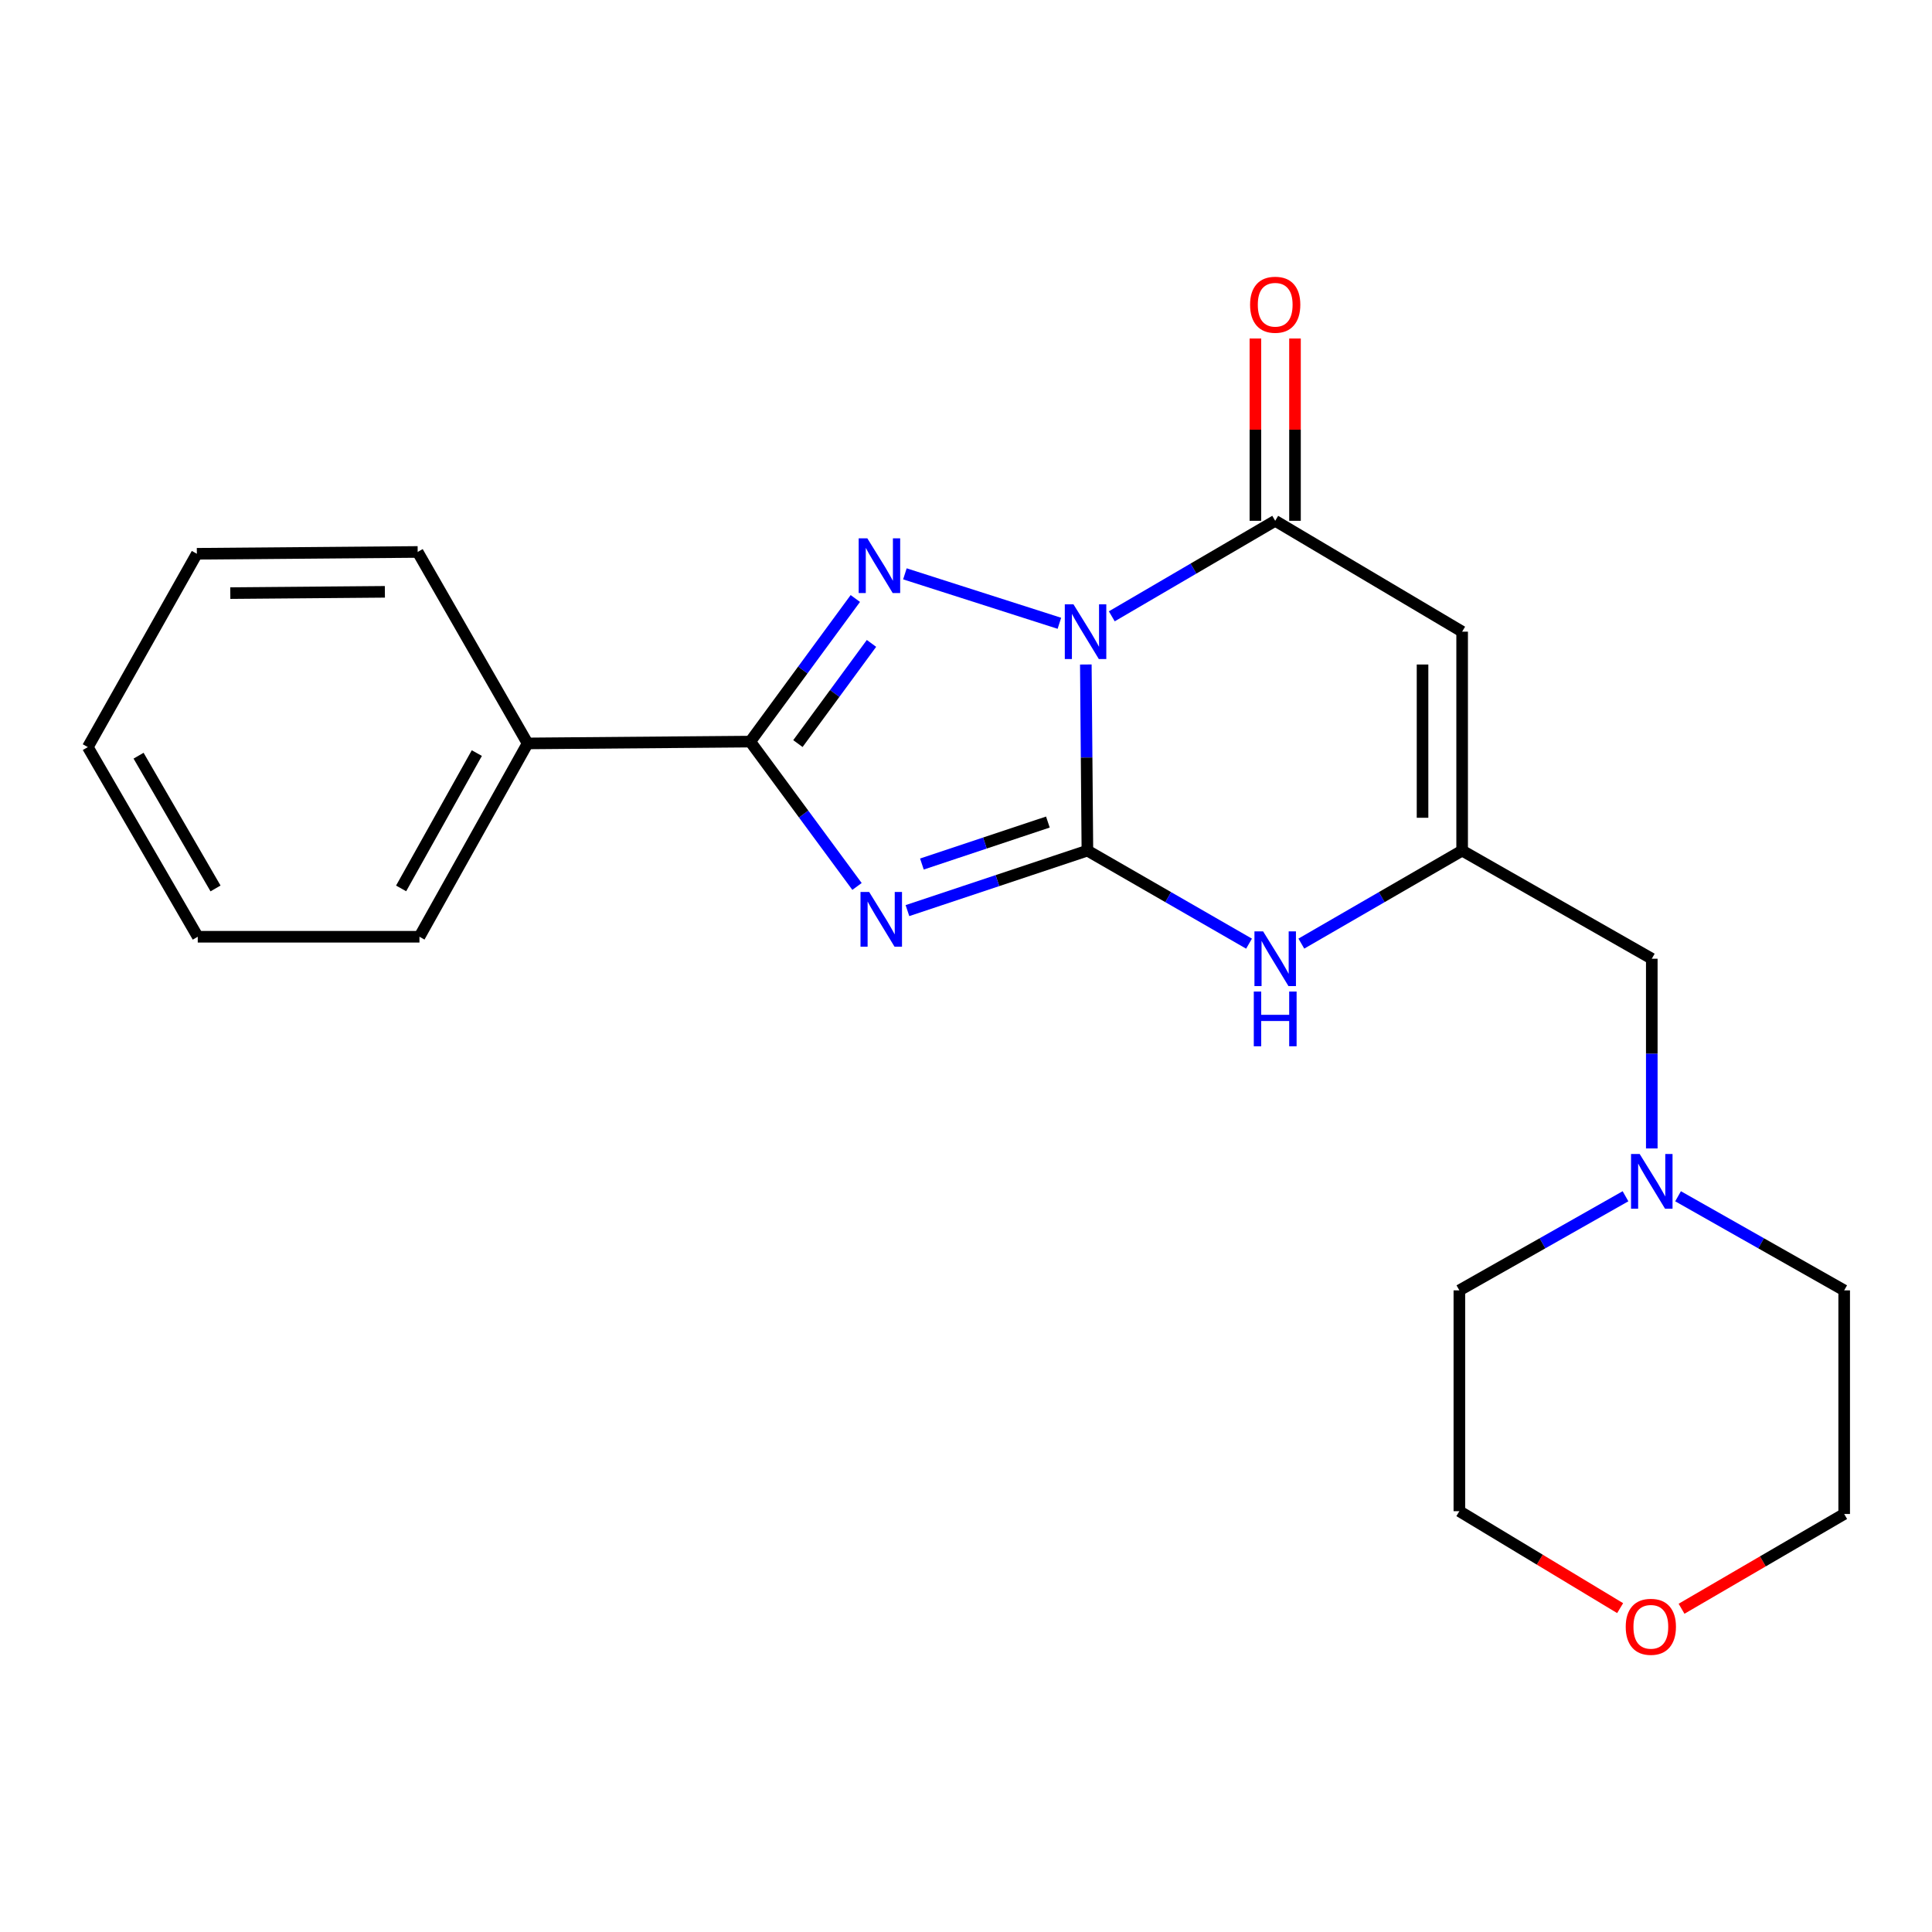 <?xml version='1.0' encoding='iso-8859-1'?>
<svg version='1.1' baseProfile='full'
              xmlns='http://www.w3.org/2000/svg'
                      xmlns:rdkit='http://www.rdkit.org/xml'
                      xmlns:xlink='http://www.w3.org/1999/xlink'
                  xml:space='preserve'
width='1000px' height='1000px' viewBox='0 0 1000 1000'>
<!-- END OF HEADER -->
<rect style='opacity:1.0;fill:#FFFFFF;stroke:none' width='1000' height='1000' x='0' y='0'> </rect>
<path class='bond-0' d='M 562.023,343.942 L 562.43,392.109' style='fill:none;fill-rule:evenodd;stroke:#0000FF;stroke-width:6px;stroke-linecap:butt;stroke-linejoin:miter;stroke-opacity:1' />
<path class='bond-0' d='M 562.43,392.109 L 562.837,440.277' style='fill:none;fill-rule:evenodd;stroke:#000000;stroke-width:6px;stroke-linecap:butt;stroke-linejoin:miter;stroke-opacity:1' />
<path class='bond-2' d='M 548.339,322.614 L 468.375,297.018' style='fill:none;fill-rule:evenodd;stroke:#0000FF;stroke-width:6px;stroke-linecap:butt;stroke-linejoin:miter;stroke-opacity:1' />
<path class='bond-4' d='M 575.463,319.008 L 617.752,294.287' style='fill:none;fill-rule:evenodd;stroke:#0000FF;stroke-width:6px;stroke-linecap:butt;stroke-linejoin:miter;stroke-opacity:1' />
<path class='bond-4' d='M 617.752,294.287 L 660.041,269.567' style='fill:none;fill-rule:evenodd;stroke:#000000;stroke-width:6px;stroke-linecap:butt;stroke-linejoin:miter;stroke-opacity:1' />
<path class='bond-1' d='M 562.837,440.277 L 516.262,455.801' style='fill:none;fill-rule:evenodd;stroke:#000000;stroke-width:6px;stroke-linecap:butt;stroke-linejoin:miter;stroke-opacity:1' />
<path class='bond-1' d='M 516.262,455.801 L 469.687,471.324' style='fill:none;fill-rule:evenodd;stroke:#0000FF;stroke-width:6px;stroke-linecap:butt;stroke-linejoin:miter;stroke-opacity:1' />
<path class='bond-1' d='M 542.383,425.488 L 509.78,436.355' style='fill:none;fill-rule:evenodd;stroke:#000000;stroke-width:6px;stroke-linecap:butt;stroke-linejoin:miter;stroke-opacity:1' />
<path class='bond-1' d='M 509.78,436.355 L 477.178,447.221' style='fill:none;fill-rule:evenodd;stroke:#0000FF;stroke-width:6px;stroke-linecap:butt;stroke-linejoin:miter;stroke-opacity:1' />
<path class='bond-6' d='M 562.837,440.277 L 604.667,464.358' style='fill:none;fill-rule:evenodd;stroke:#000000;stroke-width:6px;stroke-linecap:butt;stroke-linejoin:miter;stroke-opacity:1' />
<path class='bond-6' d='M 604.667,464.358 L 646.497,488.439' style='fill:none;fill-rule:evenodd;stroke:#0000FF;stroke-width:6px;stroke-linecap:butt;stroke-linejoin:miter;stroke-opacity:1' />
<path class='bond-22' d='M 443.59,458.824 L 415.956,421.338' style='fill:none;fill-rule:evenodd;stroke:#0000FF;stroke-width:6px;stroke-linecap:butt;stroke-linejoin:miter;stroke-opacity:1' />
<path class='bond-22' d='M 415.956,421.338 L 388.322,383.852' style='fill:none;fill-rule:evenodd;stroke:#000000;stroke-width:6px;stroke-linecap:butt;stroke-linejoin:miter;stroke-opacity:1' />
<path class='bond-3' d='M 442.717,309.781 L 415.52,346.817' style='fill:none;fill-rule:evenodd;stroke:#0000FF;stroke-width:6px;stroke-linecap:butt;stroke-linejoin:miter;stroke-opacity:1' />
<path class='bond-3' d='M 415.52,346.817 L 388.322,383.852' style='fill:none;fill-rule:evenodd;stroke:#000000;stroke-width:6px;stroke-linecap:butt;stroke-linejoin:miter;stroke-opacity:1' />
<path class='bond-3' d='M 451.079,333.025 L 432.041,358.949' style='fill:none;fill-rule:evenodd;stroke:#0000FF;stroke-width:6px;stroke-linecap:butt;stroke-linejoin:miter;stroke-opacity:1' />
<path class='bond-3' d='M 432.041,358.949 L 413.003,384.874' style='fill:none;fill-rule:evenodd;stroke:#000000;stroke-width:6px;stroke-linecap:butt;stroke-linejoin:miter;stroke-opacity:1' />
<path class='bond-10' d='M 388.322,383.852 L 273.092,384.797' style='fill:none;fill-rule:evenodd;stroke:#000000;stroke-width:6px;stroke-linecap:butt;stroke-linejoin:miter;stroke-opacity:1' />
<path class='bond-5' d='M 660.041,269.567 L 756.801,326.948' style='fill:none;fill-rule:evenodd;stroke:#000000;stroke-width:6px;stroke-linecap:butt;stroke-linejoin:miter;stroke-opacity:1' />
<path class='bond-9' d='M 670.289,269.567 L 670.289,222.387' style='fill:none;fill-rule:evenodd;stroke:#000000;stroke-width:6px;stroke-linecap:butt;stroke-linejoin:miter;stroke-opacity:1' />
<path class='bond-9' d='M 670.289,222.387 L 670.289,175.208' style='fill:none;fill-rule:evenodd;stroke:#FF0000;stroke-width:6px;stroke-linecap:butt;stroke-linejoin:miter;stroke-opacity:1' />
<path class='bond-9' d='M 649.792,269.567 L 649.792,222.387' style='fill:none;fill-rule:evenodd;stroke:#000000;stroke-width:6px;stroke-linecap:butt;stroke-linejoin:miter;stroke-opacity:1' />
<path class='bond-9' d='M 649.792,222.387 L 649.792,175.208' style='fill:none;fill-rule:evenodd;stroke:#FF0000;stroke-width:6px;stroke-linecap:butt;stroke-linejoin:miter;stroke-opacity:1' />
<path class='bond-7' d='M 756.801,326.948 L 756.801,440.277' style='fill:none;fill-rule:evenodd;stroke:#000000;stroke-width:6px;stroke-linecap:butt;stroke-linejoin:miter;stroke-opacity:1' />
<path class='bond-7' d='M 736.303,343.948 L 736.303,423.278' style='fill:none;fill-rule:evenodd;stroke:#000000;stroke-width:6px;stroke-linecap:butt;stroke-linejoin:miter;stroke-opacity:1' />
<path class='bond-23' d='M 673.575,488.408 L 715.188,464.343' style='fill:none;fill-rule:evenodd;stroke:#0000FF;stroke-width:6px;stroke-linecap:butt;stroke-linejoin:miter;stroke-opacity:1' />
<path class='bond-23' d='M 715.188,464.343 L 756.801,440.277' style='fill:none;fill-rule:evenodd;stroke:#000000;stroke-width:6px;stroke-linecap:butt;stroke-linejoin:miter;stroke-opacity:1' />
<path class='bond-11' d='M 756.801,440.277 L 854.961,496.236' style='fill:none;fill-rule:evenodd;stroke:#000000;stroke-width:6px;stroke-linecap:butt;stroke-linejoin:miter;stroke-opacity:1' />
<path class='bond-8' d='M 854.961,594.437 L 854.961,545.336' style='fill:none;fill-rule:evenodd;stroke:#0000FF;stroke-width:6px;stroke-linecap:butt;stroke-linejoin:miter;stroke-opacity:1' />
<path class='bond-8' d='M 854.961,545.336 L 854.961,496.236' style='fill:none;fill-rule:evenodd;stroke:#000000;stroke-width:6px;stroke-linecap:butt;stroke-linejoin:miter;stroke-opacity:1' />
<path class='bond-13' d='M 841.36,619.182 L 798.363,643.537' style='fill:none;fill-rule:evenodd;stroke:#0000FF;stroke-width:6px;stroke-linecap:butt;stroke-linejoin:miter;stroke-opacity:1' />
<path class='bond-13' d='M 798.363,643.537 L 755.366,667.892' style='fill:none;fill-rule:evenodd;stroke:#000000;stroke-width:6px;stroke-linecap:butt;stroke-linejoin:miter;stroke-opacity:1' />
<path class='bond-14' d='M 868.563,619.183 L 911.554,643.537' style='fill:none;fill-rule:evenodd;stroke:#0000FF;stroke-width:6px;stroke-linecap:butt;stroke-linejoin:miter;stroke-opacity:1' />
<path class='bond-14' d='M 911.554,643.537 L 954.545,667.892' style='fill:none;fill-rule:evenodd;stroke:#000000;stroke-width:6px;stroke-linecap:butt;stroke-linejoin:miter;stroke-opacity:1' />
<path class='bond-17' d='M 273.092,384.797 L 217.11,484.86' style='fill:none;fill-rule:evenodd;stroke:#000000;stroke-width:6px;stroke-linecap:butt;stroke-linejoin:miter;stroke-opacity:1' />
<path class='bond-17' d='M 246.806,389.799 L 207.619,459.842' style='fill:none;fill-rule:evenodd;stroke:#000000;stroke-width:6px;stroke-linecap:butt;stroke-linejoin:miter;stroke-opacity:1' />
<path class='bond-18' d='M 273.092,384.797 L 216.188,285.691' style='fill:none;fill-rule:evenodd;stroke:#000000;stroke-width:6px;stroke-linecap:butt;stroke-linejoin:miter;stroke-opacity:1' />
<path class='bond-12' d='M 870.367,832.688 L 912.456,808.161' style='fill:none;fill-rule:evenodd;stroke:#FF0000;stroke-width:6px;stroke-linecap:butt;stroke-linejoin:miter;stroke-opacity:1' />
<path class='bond-12' d='M 912.456,808.161 L 954.545,783.635' style='fill:none;fill-rule:evenodd;stroke:#000000;stroke-width:6px;stroke-linecap:butt;stroke-linejoin:miter;stroke-opacity:1' />
<path class='bond-25' d='M 838.578,832.367 L 796.972,807.278' style='fill:none;fill-rule:evenodd;stroke:#FF0000;stroke-width:6px;stroke-linecap:butt;stroke-linejoin:miter;stroke-opacity:1' />
<path class='bond-25' d='M 796.972,807.278 L 755.366,782.188' style='fill:none;fill-rule:evenodd;stroke:#000000;stroke-width:6px;stroke-linecap:butt;stroke-linejoin:miter;stroke-opacity:1' />
<path class='bond-15' d='M 755.366,667.892 L 755.366,782.188' style='fill:none;fill-rule:evenodd;stroke:#000000;stroke-width:6px;stroke-linecap:butt;stroke-linejoin:miter;stroke-opacity:1' />
<path class='bond-16' d='M 954.545,667.892 L 954.545,783.635' style='fill:none;fill-rule:evenodd;stroke:#000000;stroke-width:6px;stroke-linecap:butt;stroke-linejoin:miter;stroke-opacity:1' />
<path class='bond-19' d='M 217.11,484.86 L 102.358,484.86' style='fill:none;fill-rule:evenodd;stroke:#000000;stroke-width:6px;stroke-linecap:butt;stroke-linejoin:miter;stroke-opacity:1' />
<path class='bond-20' d='M 216.188,285.691 L 101.891,286.636' style='fill:none;fill-rule:evenodd;stroke:#000000;stroke-width:6px;stroke-linecap:butt;stroke-linejoin:miter;stroke-opacity:1' />
<path class='bond-20' d='M 199.213,306.33 L 119.205,306.992' style='fill:none;fill-rule:evenodd;stroke:#000000;stroke-width:6px;stroke-linecap:butt;stroke-linejoin:miter;stroke-opacity:1' />
<path class='bond-24' d='M 102.358,484.86 L 45.455,386.699' style='fill:none;fill-rule:evenodd;stroke:#000000;stroke-width:6px;stroke-linecap:butt;stroke-linejoin:miter;stroke-opacity:1' />
<path class='bond-24' d='M 111.556,459.855 L 71.724,391.143' style='fill:none;fill-rule:evenodd;stroke:#000000;stroke-width:6px;stroke-linecap:butt;stroke-linejoin:miter;stroke-opacity:1' />
<path class='bond-21' d='M 101.891,286.636 L 45.455,386.699' style='fill:none;fill-rule:evenodd;stroke:#000000;stroke-width:6px;stroke-linecap:butt;stroke-linejoin:miter;stroke-opacity:1' />
<path  class='atom-0' d='M 555.62 312.788
L 564.9 327.788
Q 565.82 329.268, 567.3 331.948
Q 568.78 334.628, 568.86 334.788
L 568.86 312.788
L 572.62 312.788
L 572.62 341.108
L 568.74 341.108
L 558.78 324.708
Q 557.62 322.788, 556.38 320.588
Q 555.18 318.388, 554.82 317.708
L 554.82 341.108
L 551.14 341.108
L 551.14 312.788
L 555.62 312.788
' fill='#0000FF'/>
<path  class='atom-2' d='M 449.875 461.681
L 459.155 476.681
Q 460.075 478.161, 461.555 480.841
Q 463.035 483.521, 463.115 483.681
L 463.115 461.681
L 466.875 461.681
L 466.875 490.001
L 462.995 490.001
L 453.035 473.601
Q 451.875 471.681, 450.635 469.481
Q 449.435 467.281, 449.075 466.601
L 449.075 490.001
L 445.395 490.001
L 445.395 461.681
L 449.875 461.681
' fill='#0000FF'/>
<path  class='atom-3' d='M 448.93 278.637
L 458.21 293.637
Q 459.13 295.117, 460.61 297.797
Q 462.09 300.477, 462.17 300.637
L 462.17 278.637
L 465.93 278.637
L 465.93 306.957
L 462.05 306.957
L 452.09 290.557
Q 450.93 288.637, 449.69 286.437
Q 448.49 284.237, 448.13 283.557
L 448.13 306.957
L 444.45 306.957
L 444.45 278.637
L 448.93 278.637
' fill='#0000FF'/>
<path  class='atom-7' d='M 653.781 482.076
L 663.061 497.076
Q 663.981 498.556, 665.461 501.236
Q 666.941 503.916, 667.021 504.076
L 667.021 482.076
L 670.781 482.076
L 670.781 510.396
L 666.901 510.396
L 656.941 493.996
Q 655.781 492.076, 654.541 489.876
Q 653.341 487.676, 652.981 486.996
L 652.981 510.396
L 649.301 510.396
L 649.301 482.076
L 653.781 482.076
' fill='#0000FF'/>
<path  class='atom-7' d='M 648.961 513.228
L 652.801 513.228
L 652.801 525.268
L 667.281 525.268
L 667.281 513.228
L 671.121 513.228
L 671.121 541.548
L 667.281 541.548
L 667.281 528.468
L 652.801 528.468
L 652.801 541.548
L 648.961 541.548
L 648.961 513.228
' fill='#0000FF'/>
<path  class='atom-9' d='M 848.701 597.318
L 857.981 612.318
Q 858.901 613.798, 860.381 616.478
Q 861.861 619.158, 861.941 619.318
L 861.941 597.318
L 865.701 597.318
L 865.701 625.638
L 861.821 625.638
L 851.861 609.238
Q 850.701 607.318, 849.461 605.118
Q 848.261 602.918, 847.901 602.238
L 847.901 625.638
L 844.221 625.638
L 844.221 597.318
L 848.701 597.318
' fill='#0000FF'/>
<path  class='atom-10' d='M 647.041 157.73
Q 647.041 150.93, 650.401 147.13
Q 653.761 143.33, 660.041 143.33
Q 666.321 143.33, 669.681 147.13
Q 673.041 150.93, 673.041 157.73
Q 673.041 164.61, 669.641 168.53
Q 666.241 172.41, 660.041 172.41
Q 653.801 172.41, 650.401 168.53
Q 647.041 164.65, 647.041 157.73
M 660.041 169.21
Q 664.361 169.21, 666.681 166.33
Q 669.041 163.41, 669.041 157.73
Q 669.041 152.17, 666.681 149.37
Q 664.361 146.53, 660.041 146.53
Q 655.721 146.53, 653.361 149.33
Q 651.041 152.13, 651.041 157.73
Q 651.041 163.45, 653.361 166.33
Q 655.721 169.21, 660.041 169.21
' fill='#FF0000'/>
<path  class='atom-13' d='M 841.472 842.03
Q 841.472 835.23, 844.832 831.43
Q 848.192 827.63, 854.472 827.63
Q 860.752 827.63, 864.112 831.43
Q 867.472 835.23, 867.472 842.03
Q 867.472 848.91, 864.072 852.83
Q 860.672 856.71, 854.472 856.71
Q 848.232 856.71, 844.832 852.83
Q 841.472 848.95, 841.472 842.03
M 854.472 853.51
Q 858.792 853.51, 861.112 850.63
Q 863.472 847.71, 863.472 842.03
Q 863.472 836.47, 861.112 833.67
Q 858.792 830.83, 854.472 830.83
Q 850.152 830.83, 847.792 833.63
Q 845.472 836.43, 845.472 842.03
Q 845.472 847.75, 847.792 850.63
Q 850.152 853.51, 854.472 853.51
' fill='#FF0000'/>
</svg>
